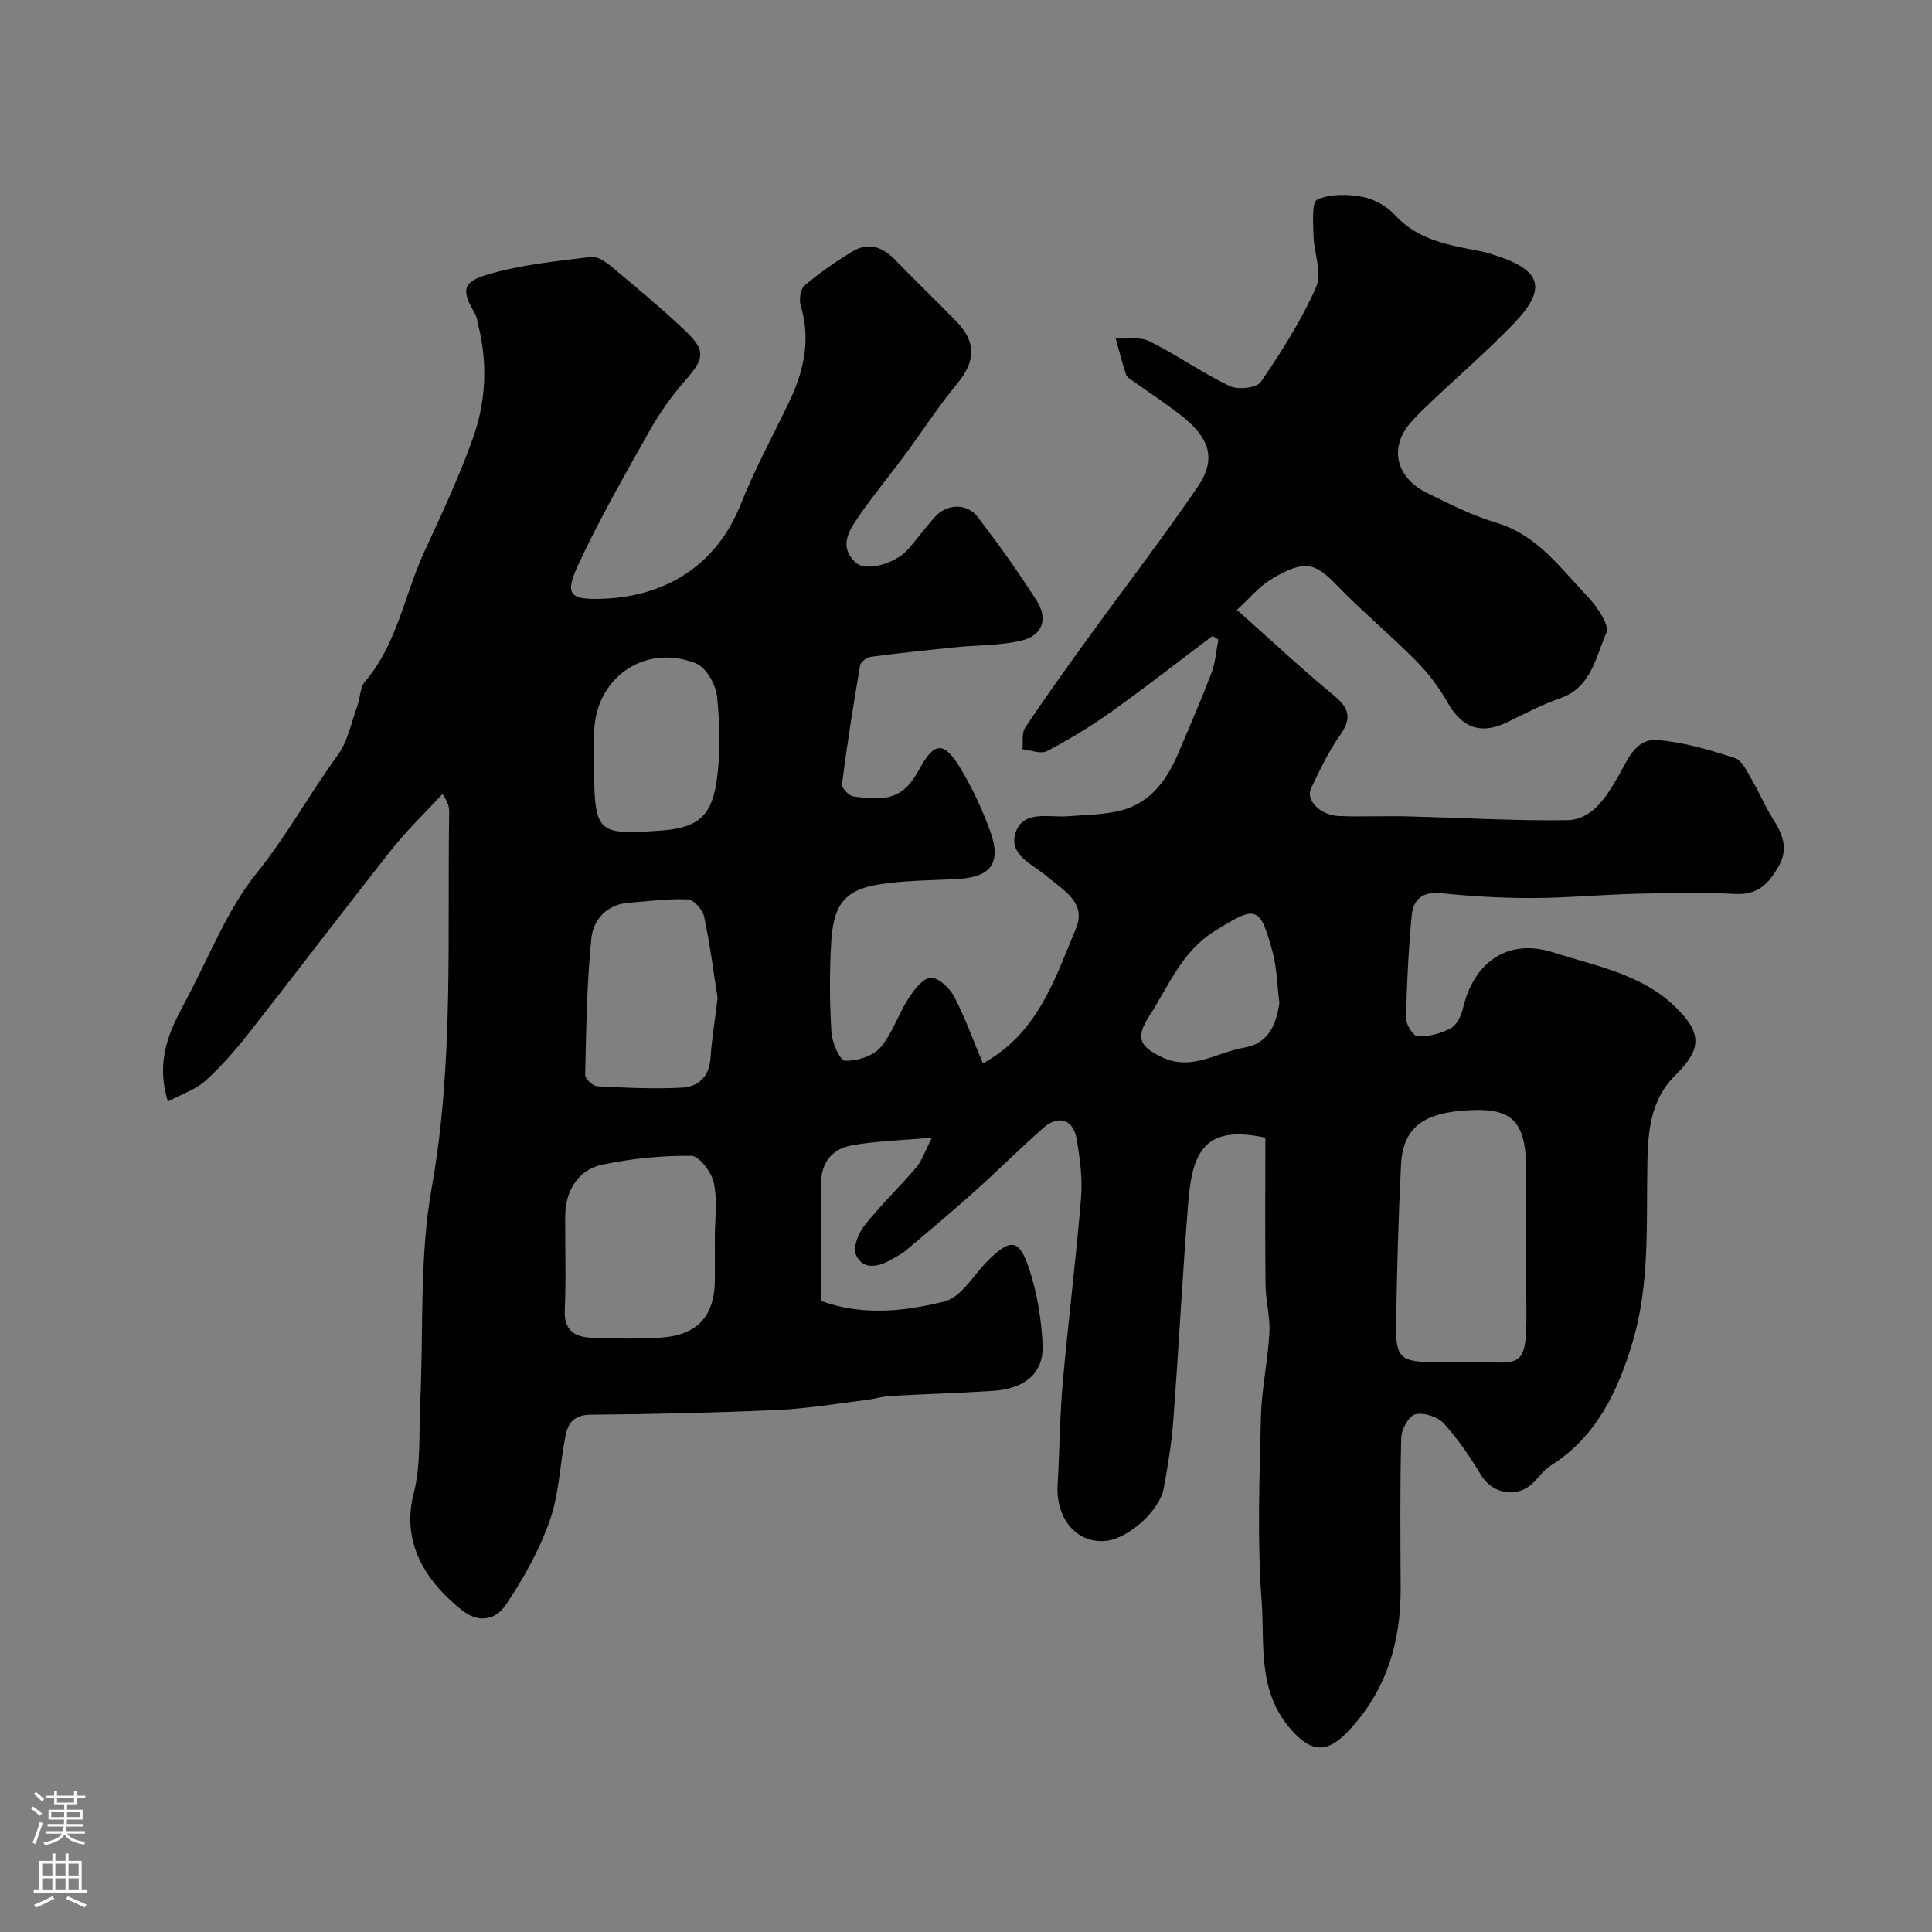 <svg enable-background="new 0 0 400 400" viewBox="0 0 400 400" xmlns="http://www.w3.org/2000/svg"><rect x="0" y="0" width="400" height="400" fill="#808080" stroke="none"/><path d="m34.76 228.05c-2.72-8.92.6-15.1 3.89-21.25 4.7-8.79 8.37-18.43 14.51-26.06 6.26-7.78 10.97-16.44 16.78-24.42 2.08-2.85 2.79-6.72 4.04-10.16.61-1.67.54-3.82 1.59-5.05 6.69-7.84 8.17-18 12.31-26.95 3.59-7.77 7.25-15.57 10.1-23.63 2.65-7.5 3.01-15.41 1.02-23.27-.2-.78-.26-1.64-.66-2.31-2.75-4.68-2.73-6.53 2.54-8.09 6.95-2.06 14.33-2.79 21.57-3.68 1.44-.18 3.3 1.32 4.64 2.43 4.99 4.16 9.99 8.34 14.71 12.8 4.39 4.14 4.05 5.83.17 10.24-2.79 3.17-5.3 6.68-7.37 10.35-5.19 9.22-10.48 18.43-14.92 28.01-2.82 6.08-1.71 7.16 4.79 6.97 13.12-.39 23.8-6.76 28.89-19.57 2.89-7.27 6.67-14.19 10.05-21.27 3.04-6.35 4.48-12.85 2.37-19.87-.37-1.24-.07-3.43.79-4.16 3.09-2.61 6.45-4.95 9.92-7.05 3.26-1.97 6.21-.97 8.81 1.71 4.18 4.31 8.51 8.46 12.69 12.76 4.23 4.34 3.97 8.34.19 12.9-3.95 4.77-7.32 10.02-11.01 15.01-3.01 4.07-6.27 7.97-9.14 12.13-2.09 3.03-4.59 6.48-.85 9.91 2.19 2.01 8.44.13 10.97-2.91 1.79-2.14 3.49-4.36 5.32-6.45 2.5-2.85 6.7-3.05 9-.03 4.25 5.58 8.35 11.3 12.13 17.21 2.45 3.83 1.25 7.28-3.11 8.32-4.42 1.06-9.12.92-13.68 1.39-5.84.59-11.68 1.2-17.49 1.97-.84.11-2.13 1.07-2.25 1.8-1.4 8.17-2.69 16.36-3.75 24.58-.1.76 1.44 2.4 2.37 2.53 6.44.9 10.25.72 13.55-5.46 3.19-5.96 5.2-6.08 8.73-.17 2.4 4.02 4.4 8.34 6.01 12.74 2.47 6.78.19 9.68-7.14 10.02-5.26.24-10.57.27-15.75 1.07-7.56 1.16-9.58 4.63-10.01 12.18-.36 6.15-.32 12.34.06 18.49.13 2.11 1.75 5.79 2.81 5.84 2.45.1 5.75-.92 7.3-2.7 2.5-2.88 3.69-6.85 5.8-10.13 1.16-1.8 2.98-4.22 4.64-4.33 1.57-.1 3.93 2.13 4.86 3.9 2.3 4.4 3.97 9.13 5.94 13.82 11.42-6.25 14.9-17.49 19.28-27.94 2.25-5.35-2.67-7.92-5.9-10.69-3.06-2.63-8.23-4.51-6.56-9.26 1.62-4.62 6.93-2.96 10.87-3.28 3.76-.3 7.63-.29 11.22-1.28 5.91-1.63 9.23-6.31 11.53-11.72 2.36-5.54 4.76-11.07 6.9-16.69.82-2.16.97-4.58 1.42-6.88-.41-.25-.81-.5-1.22-.75-6.99 5.26-13.89 10.66-21.01 15.74-4.21 3-8.67 5.7-13.25 8.1-1.28.67-3.37-.21-5.08-.38.16-1.51-.19-3.36.56-4.49 4.07-6.11 8.36-12.08 12.66-18.03 7.66-10.59 15.63-20.96 23.01-31.74 4.03-5.88 2.62-10.26-3.78-15.17-3.1-2.38-6.38-4.53-9.56-6.81-.54-.38-1.27-.79-1.45-1.34-.8-2.46-1.44-4.97-2.13-7.47 2.35.15 5.04-.4 6.97.57 5.67 2.83 10.91 6.54 16.62 9.28 1.71.82 5.59.4 6.44-.84 4.29-6.28 8.44-12.78 11.49-19.72 1.27-2.9-.5-7.05-.58-10.64-.06-2.58-.38-6.88.77-7.4 2.69-1.21 6.3-1.14 9.35-.58 2.43.45 5.08 1.94 6.75 3.77 4.84 5.29 11.27 6.23 17.69 7.49 1.1.22 2.18.56 3.26.91 9.43 3.05 10.56 6.9 3.65 14.07-5.4 5.6-11.3 10.71-16.96 16.07-1.45 1.37-2.9 2.77-4.23 4.25-4.89 5.42-3.04 11.68 3.19 14.73 4.67 2.29 9.38 4.7 14.34 6.17 8.49 2.51 13.25 9.35 18.84 15.18 2 2.08 4.73 6.01 3.98 7.68-2.22 4.95-3.06 11.25-9.54 13.49-3.84 1.33-7.46 3.28-11.14 5.04-5.36 2.56-9.27 1.03-12.2-4.19-1.76-3.13-4.03-6.09-6.56-8.65-5.24-5.29-11-10.07-16.19-15.42-4.47-4.61-6.57-5.85-14-1.25-2.32 1.44-4.14 3.69-6.84 6.17 6.92 6.16 13.28 12.13 20 17.67 3.21 2.64 3.87 4.71 1.37 8.25-2.42 3.42-4.24 7.28-6.05 11.08-1.14 2.39 1.95 5.53 5.74 5.69 4.66.19 9.33-.04 14 .07 11.09.26 22.18.95 33.26.79 5.24-.08 8.06-4.74 10.46-8.79 2.1-3.55 3.56-8.18 8.35-7.79 5.4.43 10.77 2.04 15.97 3.72 1.52.49 2.55 2.88 3.54 4.56 1.54 2.6 2.69 5.45 4.31 8 2.02 3.16 3.28 6.2 1.21 9.83-1.98 3.47-4.22 5.98-8.84 5.75-6.82-.34-13.67-.22-20.49-.05-7.27.18-14.54.87-21.81.89-6.27.02-12.56-.37-18.8-1.01-3.85-.4-5.75 1.36-6.05 4.66-.65 7.07-1.02 14.17-1.16 21.26-.03 1.3 1.55 3.72 2.42 3.74 2.29.03 4.8-.6 6.83-1.69 1.23-.65 2.16-2.55 2.51-4.06 2.26-9.7 9.34-14.65 18.76-11.63 8.74 2.8 18.22 4.46 25.18 11.22 5.67 5.5 5.53 8.82.02 14.22-5 4.9-5.61 11.37-5.75 17.69-.27 12.7.59 25.48-3.16 37.84-3.04 10.02-7.43 19.28-16.77 25.21-1.3.82-2.33 2.1-3.38 3.27-3.28 3.63-8.63 2.88-11.13-1.25-2.27-3.76-4.77-7.48-7.72-10.7-1.26-1.38-4.13-2.31-5.89-1.88-1.33.32-2.88 3.1-2.92 4.82-.27 10.35-.17 20.72-.12 31.07.05 11.39-2.98 21.54-11.1 29.97-4.5 4.67-7.83 3.84-11.85-.89-6.77-7.98-5.17-17.46-5.83-26.31-.94-12.6-.44-25.32-.15-37.98.13-5.88 1.43-11.72 1.76-17.61.18-3.24-.77-6.52-.8-9.79-.12-10.12-.04-20.24-.04-30.56-12.24-2.65-15.09 2.57-15.94 13.13-1.22 15.12-1.98 30.27-3.12 45.4-.35 4.71-1.13 9.41-1.98 14.06-.85 4.63-7.24 10.32-11.81 10.87-6.09.73-10.58-4.48-10.16-11.57s.44-14.21 1.07-21.29c1.13-12.73 2.74-25.42 3.78-38.15.33-4.03-.23-8.21-.93-12.23-.69-4-3.75-4.98-6.82-2.29-4.85 4.26-9.41 8.83-14.22 13.14-4.66 4.17-9.44 8.2-14.22 12.22-.99.83-2.19 1.43-3.32 2.07-2.68 1.51-5.75 1.97-7.1-1.11-.67-1.52.52-4.5 1.79-6.1 3.32-4.19 7.23-7.91 10.7-11.98 1.18-1.39 1.76-3.28 3.25-6.17-6.48.58-11.73.68-16.82 1.64-3.87.73-6.14 3.59-6.13 7.84.02 8 .01 16 .01 24.34 8.53 3.09 17.29 2.19 25.58.07 3.48-.89 6.01-5.51 8.96-8.45 4.67-4.63 6.46-4.53 8.52 1.71 1.66 5.04 2.56 10.48 2.79 15.78.25 5.8-3.64 9.06-10.21 9.49-7.11.47-14.24.66-21.36 1.06-1.61.09-3.18.61-4.79.81-6.16.75-12.31 1.81-18.49 2.09-12.92.58-25.87.88-38.8.98-3.28.03-4.58 1.7-5.09 4.21-1.2 5.89-1.33 12.12-3.3 17.71-2.18 6.18-5.48 12.12-9.18 17.55-1.78 2.61-5.15 4.04-8.98 1.01-7.62-6.03-12.61-14.07-10.02-24.14 1.54-5.96 1.06-12.46 1.36-18.73.72-14.86-.22-30.01 2.37-44.54 4.62-25.88 3.2-51.8 3.63-77.74.02-.96-.1-1.92-1.38-3.84-3.53 3.82-7.32 7.44-10.54 11.51-9.95 12.57-19.63 25.37-29.54 37.97-2.75 3.49-5.7 6.9-8.99 9.87-2.02 1.84-4.85 2.75-7.79 4.31zm267.56 53.95c13.28-.25 13.9 3.01 13.68-13.61-.01-.83 0-1.66 0-2.5 0-7.69 0-15.38 0-23.07 0-11.14-2.9-13.83-13.77-12.82-8.05.75-11.81 3.97-12.17 11.22-.55 11.07-.85 22.16-1.01 33.25-.1 6.66 1 7.52 7.78 7.52 1.83.01 3.66.01 5.49.01zm-154.32-25.69c0-3.82.57-7.77-.21-11.43-.47-2.19-3.02-5.56-4.67-5.58-6.16-.07-12.42.57-18.46 1.84-4.95 1.04-7.61 5.44-7.64 10.54-.05 6.48.21 12.98-.09 19.45-.2 4.22 1.94 5.71 5.51 5.83 4.84.16 9.7.32 14.52-.03 7.58-.55 11.04-4.57 11.05-12.13-.01-2.83-.01-5.66-.01-8.49zm.57-49.69c-.77-4.9-1.54-10.9-2.78-16.81-.3-1.43-2.12-3.54-3.33-3.6-4.06-.19-8.17.39-12.25.69-4.61.34-7.39 3.55-7.78 7.41-.95 9.37-1.05 18.83-1.28 28.25-.02.79 1.6 2.29 2.52 2.34 5.85.31 11.72.59 17.56.28 3.35-.17 5.62-2.27 5.87-6.11.24-3.75.87-7.47 1.47-12.45zm-25.57-49.53c0 15.46.28 15.77 13.39 14.91 7.63-.5 10.78-2.58 11.93-9.99.91-5.81.73-11.91.14-17.79-.25-2.49-2.29-6.06-4.4-6.89-10.78-4.23-21.06 3.24-21.06 14.76zm141.88 50.56c-.48-3.83-.52-7.32-1.41-10.59-2.64-9.64-3.36-9.65-11.99-4.29-6.84 4.25-9.53 11.4-13.57 17.65-2.84 4.39-2.01 6.26 2.7 8.48 6.2 2.92 11.37-1.07 16.96-1.99 5.24-.87 6.72-5.1 7.31-9.26z" fill="#010000"/><g fill="#fbfafc"><path d="m6.44 374.46.42-.45c.65.47 1.27.95 1.85 1.44l-.45.49c-.65-.56-1.25-1.06-1.82-1.48m.93 7.33-.63-.26c.55-1.36 1.05-2.8 1.52-4.33.19.1.38.19.59.27-.46 1.29-.95 2.73-1.48 4.32m-.38-10.38.44-.42c.43.34 1.01.82 1.74 1.44l-.49.49c-.53-.51-1.09-1.01-1.69-1.51m2.5.35h1.72v-1.04h.59v1.04h3.52v-1.04h.59v1.04h1.75v.53h-1.75v1.42h-2.03v.97h3.22v2.03h-3.24c0 .35-.01.66-.03.93h3.32v.53h-3.37c-.03.27-.08.58-.15.94h3.96v.53h-3.71c.67.92 1.93 1.48 3.79 1.68-.13.24-.23.44-.29.59-2.13-.38-3.48-1.08-4.04-2.12-.43.97-1.77 1.72-4.03 2.23-.09-.19-.2-.37-.33-.55 2.1-.42 3.37-1.03 3.81-1.83h-3.36v-.53h3.58c.08-.29.13-.61.16-.94h-3.33v-.53h3.39c.02-.27.04-.58.04-.93h-3.23v-2.03h3.25v-.97h-2.07v-1.42h-1.73zm1.12 3.44v1h2.65c.01-.3.02-.44.01-.4v-.25-.35zm1.19-2h3.52v-.91h-3.52zm4.71 2h-2.63v.59c0 .15-.01.28-.01.4h2.64z"/><path d="m13.56 383.74h.63v1.52h2.72v6.07h1.13v.6h-11.06v-.6h1.13v-6.07h2.73v-1.52h.63v1.52h2.1v-1.52zm-2.69 8.83.38.56c-1.24.63-2.53 1.25-3.85 1.85-.1-.21-.21-.42-.34-.63 1.36-.55 2.63-1.15 3.81-1.78m-2.13-4.27h2.1v-2.45h-2.1zm0 3.04h2.1v-2.46h-2.1zm2.72-3.04h2.1v-2.45h-2.1zm0 3.04h2.1v-2.46h-2.1zm6.07 3.6c-1.41-.71-2.7-1.3-3.86-1.78l.35-.56c1.45.62 2.75 1.19 3.88 1.72zm-1.25-9.09h-2.1v2.45h2.1zm-2.09 5.49h2.1v-2.45h-2.1z"/></g></svg>